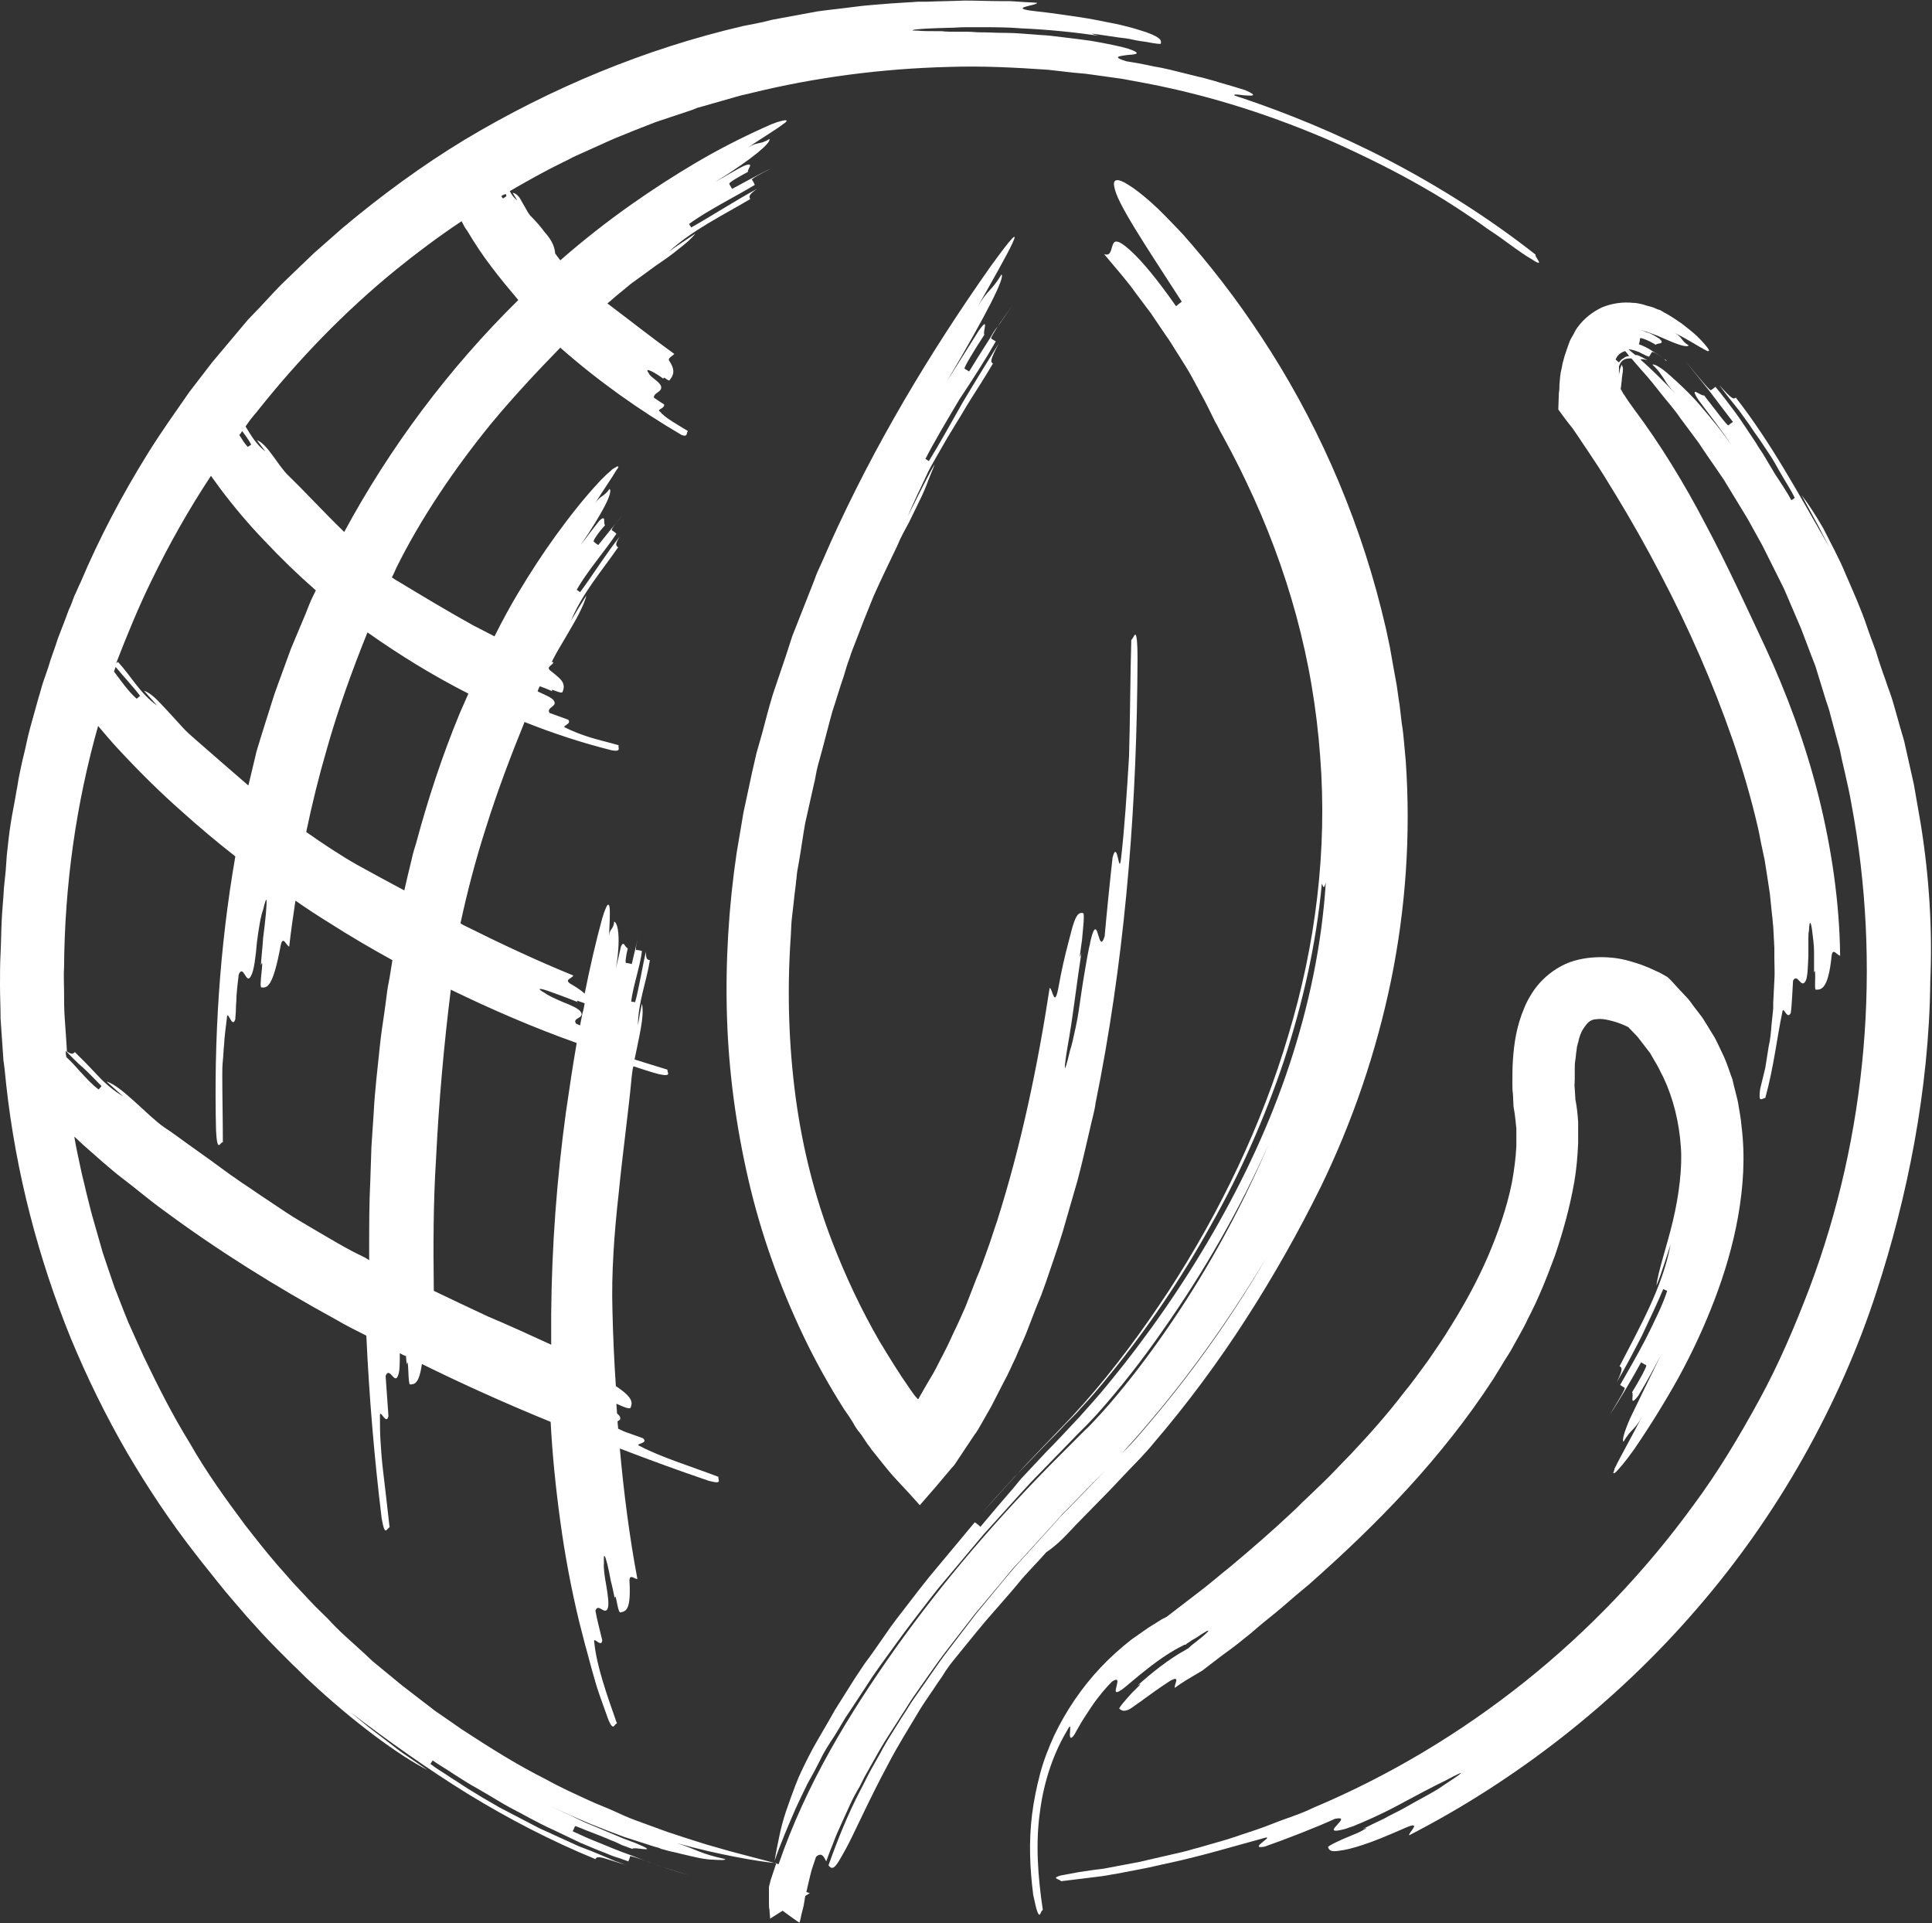 <?xml version="1.0" encoding="utf-8"?>
<!-- Generator: Adobe Illustrator 25.2.3, SVG Export Plug-In . SVG Version: 6.00 Build 0)  -->
<svg version="1.1" id="Layer_1" xmlns="http://www.w3.org/2000/svg" xmlns:xlink="http://www.w3.org/1999/xlink" x="0px" y="0px"
	 viewBox="0 0 340.7 339.1" style="enable-background:new 0 0 340.7 339.1;" xml:space="preserve">
<rect x="0" y="0" width="340.7" height="339.1" fill="#333333" stroke="none"/>
<style type="text/css">
	.st0{fill:#FFFFFF;}
</style>
<g>
	<path class="st0" d="M338.7,145.2c-0.4-2.3-0.8-4.6-1.2-6.9c-0.5-2.2-1-4.5-1.5-6.7c-0.2-1.1-0.6-2.2-0.9-3.3
		c-0.3-1.1-0.6-2.1-0.9-3.2c-0.3-1.1-0.6-2.1-1-3.2c-0.4-1-0.7-2.1-1.1-3.1c-0.4-1.2-0.9-2.6-1.3-4c-0.5-1.4-1.1-2.9-1.6-4.4
		c-1-3-2.4-6.1-3.7-9.1c-0.6-1.5-1.3-2.9-2-4.3c-0.7-1.4-1.4-2.7-2-3.9c-1.4-2.4-2.7-4.4-3.8-5.8l2.5,4.6l0.6,1.1l0.6,1.2l1.2,2.3
		c-5.2-9-10.1-18.2-16.5-26.4c-0.4,0.3-0.6,0.4-2.9-2.2c1,1.4,2.2,2.9,3.5,4.5c0.6,0.8,1.2,1.7,1.8,2.5c0.6,0.9,1.2,1.8,1.8,2.6
		c0.6,0.9,1.2,1.8,1.8,2.7c0.6,0.9,1.1,1.8,1.6,2.7c1,1.8,2.1,3.4,2.8,4.9l-0.6,0.4c-0.8-1.5-1.9-3.1-3-4.8
		c-0.5-0.9-1.1-1.8-1.6-2.7c-0.5-0.9-1.2-1.8-1.7-2.7c-0.6-0.9-1.2-1.8-1.8-2.7c-0.6-0.9-1.2-1.8-1.8-2.6c-1.2-1.6-2.4-3.2-3.5-4.5
		c-0.2,0.2-0.6,0.5-0.8,0.6c-0.2,0.1-2.3-2.5-4.5-5.1c1.1,1.3,2.7,3.3,4.3,5.3c1.5,2,3.1,4.1,4.1,5.4c-0.2,0.1-0.6,0.4-0.8,0.6
		c-0.2,0.1-2.2-2.6-4.3-5.3c-0.4,0.3-2.8-2-1,0.8c2,2.7,4.1,5.3,5.9,8.1c-1.9-2.8-3.8-5-5.4-6.9c-1.6-1.9-3.2-3.4-4.4-4.5
		c-1.2-1.1-2.2-2-2.9-2.4c-0.7-0.5-1.2-0.6-1.3-0.5c1.2,1.1,1.6,1.9,2.1,2.6c0.4,0.7,0.9,1.4,2,2.6c-2.1-2.3-4.4-4.5-6.2-6.1
		c0.2-0.1,0.5-0.1,1.2,0.1c-0.3-0.2-0.6-0.3-0.9-0.5c-0.3-0.1-0.5-0.3-0.7-0.3c-0.1-0.1-0.3-0.1-0.5-0.1c-0.5-0.4-0.9-0.7-1.2-1
		c0.1,0,0.2,0,0.2,0c0.6,0.1,1.2,0.3,1.7,0.5c0.2,0.1,0.5,0.3,0.8,0.4c0.3,0.2,0.6,0.3,0.9,0.4c0.1-0.2,0.4-0.6,0.5-0.8
		c0.1-0.2,1,0.3,1.9,1c-0.5-0.4-1.1-0.8-1.8-1.2c-0.9-0.6-1.8-1-2.4-1.2c0.1-0.2,0.2-0.7,0.2-1c0-0.3,1.5,0.3,2.8,1.1
		c0.2-0.4,1.8,0,0.6-1.1c-0.3-0.2-0.7-0.4-1-0.6c-0.4-0.2-0.7-0.4-1.2-0.5c-0.8-0.4-1.7-0.6-2.6-0.7c1.8,0.2,3.4,0.9,4.5,1.3
		c1.1,0.5,2.1,0.9,2.8,1.2c1.5,0.6,2.5,0.8,2.7,0.5c-1.4-0.8-1-1.4-2.5-2.2c2.3,1.1,4.4,2.5,5.4,3c0.1,0,0.1,0.1,0.2,0.1
		c0,0,0.2,0.1,0.2,0.1c0.1,0,0.1,0,0.2,0c0.1,0,0.1-0.1,0-0.3c-0.3-0.5-0.9-1.2-2.1-2.4c-0.9-0.8-1.8-1.5-2.7-2.2
		c-0.5-0.3-1-0.7-1.5-1c-0.3-0.2-0.5-0.3-0.8-0.5c-0.3-0.2-0.6-0.3-0.9-0.5l-0.5-0.3l-0.3-0.1l-0.3-0.1c-0.4-0.2-0.9-0.4-1.4-0.5
		c-0.5-0.1-0.9-0.3-1.4-0.4c-0.5-0.1-0.9-0.2-1.4-0.2c-1.9-0.2-3.8,0.1-5.5,0.8c-1.7,0.8-3.2,2-4.3,3.5c-0.3,0.4-0.5,0.8-0.7,1.2
		c-0.2,0.4-0.5,0.8-0.7,1.3l-0.5,1.4l-0.1,0.3c0,0.1-0.1,0.2-0.1,0.3l-0.2,0.6l-0.3,1.1c-0.1,0.3-0.1,0.6-0.2,1l-0.2,0.9
		c0,0.3-0.1,0.6-0.1,0.9l-0.1,1.1c0,0.5,0,1-0.1,1.5l-0.1,2.9c0.8,1.1,1.6,2.2,2.5,3.3l1.1,1.6c0.7,1.1,1.5,2.2,2.2,3.3
		c1.5,2.2,2.9,4.5,4.3,6.8c2.8,4.6,5.4,9.2,7.9,14c5,9.5,9.3,19.3,12.8,29.4c1.7,5,3.2,10.1,4.4,15.3c0.3,1.3,0.5,2.6,0.8,3.9
		l0.4,1.9c0.1,0.6,0.2,1.3,0.3,1.9c0.2,1.3,0.4,2.6,0.6,3.9l0.4,3.9c0.1,0.6,0.1,1.3,0.2,1.9l0.1,1.9l0.1,1.9c0,0.6,0,1.3,0,1.9
		c0,1.3,0.1,2.6,0,3.9l-0.2,3.9l0,1l-0.1,1l-0.2,1.9c-0.1,1.3-0.2,2.6-0.5,3.8l-0.6,3.8l-0.9,3.7c-0.1,0.7-0.1,1.1-0.1,1.4
		c0,0.3,0.1,0.4,0.2,0.4c0.2,0.1,0.5-0.2,0.8-0.2c1.5-5.4,2.1-10.9,3-15.1c0.2-1.4,0.8,1.5,1.5,0.1c0.2-1.4,0.3-4.3,0.4-5.7
		c0.8-1.4,1.4,1.5,2.2,0.1c0.4-0.7,0.4-2.6,0.5-4.4c0-0.5,0-0.9,0-1.4c0-0.4,0-0.9,0-1.3c0-0.8,0-1.4,0.1-1.8
		c0.1-2.2,0.4-1.5,0.6,0.3c0.1,0.9,0.3,2.1,0.3,3.4c0,1.3,0,2.5,0,3.7c0.2-0.7,0.2,0,0.2,0.9c0,0.9-0.1,2,0.1,2.1c0.5,0,1,0,1.5-0.7
		c0.5-0.7,1-2.2,1.3-5.3c0.2-1.5,1,0,1.5,0c-0.1-9.3-1.5-18.9-3.8-28.1c-2.3-9.2-5.6-18.1-9.4-26.3c-3.2-6.8-6.6-14.3-10.5-21.6
		c-3.8-7.3-8.1-14.3-12.6-20.3c-0.5-0.7-1.1-1.5-1.6-2.3c-0.1-0.2-0.3-0.4-0.4-0.6l-0.1-0.2l-0.1-0.1l0,0l0-0.1l-0.2-0.3
		c0-0.2,0.1-0.5,0.1-0.7c0-0.3,0.1-0.7,0.1-1c0-0.3,0.1-0.6,0.1-0.9c0.1-0.4,0.1-0.9,0.1-1c0-0.2-0.1-0.4-0.2-0.7
		c-0.1,0.2-0.2,0.4-0.3,0.7c0,0.1-0.1,0.4-0.1,0.6c-0.1,0.2-0.1,0.5-0.1,0.8c0-0.2,0-0.5,0-0.7c0-0.2,0-0.3,0-0.5l0-0.3l0-0.2
		c0-0.1,0-0.2,0.1-0.3c0.1-0.4,0.4-0.8,0.8-1c0.4-0.2,0.8-0.2,1.2-0.2c0,0,0.1,0,0.1,0c0.5,0.6,1.2,1.4,1.9,2.2
		c1.2,1.3,2.3,2.7,3.4,4.1c1.1,1.4,2.3,2.7,3.3,4.2l3.2,4.3c1,1.5,2,3,3,4.4c0.5,0.7,1,1.5,1.5,2.2l1.4,2.3l1.4,2.3
		c0.5,0.8,0.9,1.5,1.4,2.3l2.6,4.7c0.4,0.8,0.8,1.6,1.2,2.4l1.2,2.4l1.2,2.4c0.4,0.8,0.7,1.6,1.1,2.5l2.1,4.9l1.9,5
		c0.3,0.8,0.7,1.7,0.9,2.5l0.8,2.6l0.8,2.6c0.3,0.9,0.6,1.7,0.8,2.6l1.4,5.2c0.3,0.9,0.4,1.7,0.6,2.6l0.6,2.6
		c0.4,1.8,0.8,3.5,1.1,5.3c5.3,28.3,2.8,58.2-7.4,85.3c-2.6,6.8-5.4,13.4-8.9,19.8c-3.5,6.4-7.2,12.6-11.5,18.4
		c-8.5,11.7-18.6,22.3-29.9,31.3c-11.3,9-23.8,16.5-37.1,22.1c-1.6,0.8-3.3,1.4-5,2c-1.7,0.6-3.3,1.3-5.1,1.9l-5.1,1.7
		c-1.7,0.5-3.5,1-5.2,1.5c-0.9,0.2-1.7,0.5-2.6,0.7l-2.6,0.6l-2.6,0.6c-0.9,0.2-1.7,0.4-2.6,0.6l-5.3,1c-0.9,0.2-1.8,0.3-2.7,0.4
		l-2.7,0.4c-1.6,0.3-2.6,0.5-3.2,0.6c-0.6,0.2-0.8,0.3-0.8,0.4c0,0.2,0.9,0.4,0.9,0.6c1.6-0.2,3.3-0.4,4.9-0.6
		c0.8-0.1,1.6-0.2,2.4-0.3c0.8-0.1,1.6-0.3,2.4-0.4c1.6-0.3,3.2-0.6,4.7-0.9c1.6-0.3,3.1-0.7,4.6-1c6-1.3,11.6-3,16.4-4.3
		c3.2-1-2.8,2,0.5,1.4c3.2-1.1,9.4-3.5,12.4-4.9c3.4-0.7-2.5,2.7,0.9,2c0.4-0.1,1-0.2,1.7-0.5c0.3-0.1,0.7-0.2,1.1-0.4
		c0.4-0.2,0.8-0.3,1.2-0.5c1.6-0.7,3.6-1.6,5.5-2.6c3.7-2,7.5-4,9-4.7c4.5-2.4,3.1-1.4-0.4,0.9c-0.4,0.3-0.9,0.6-1.4,0.9
		c-0.5,0.3-1.1,0.6-1.6,0.9c-1.1,0.6-2.4,1.3-3.6,2c-1.2,0.7-2.6,1.3-3.8,2c-1.3,0.6-2.5,1.2-3.7,1.8c0.8-0.3,0.8-0.2,0.4,0
		c-0.2,0.1-0.5,0.3-0.9,0.5c-0.4,0.2-0.9,0.4-1.4,0.6c-2,0.8-4.3,1.9-4.2,2.1c0.2,0.5,0.4,0.9,2.1,0.6c0.9-0.1,2.2-0.4,4-1
		c1.9-0.6,4.3-1.6,7.5-3c3.2-1.4,0.5,0.9,0.7,1.3c18.7-9.6,36.4-23.3,50.7-39.9c7.2-8.3,13.5-17.3,18.8-26.7
		c5.3-9.4,9.7-19.3,12.9-29.2c5.4-16.5,9.3-35.6,9.5-54.8C340.8,164,340.2,154.4,338.7,145.2z M286.4,63.1c-0.4,0.2-0.7,0.5-0.9,0.8
		l-0.6-0.5c0.2-0.5,0.5-0.9,1-1.2c0.2-0.1,0.4-0.2,0.7-0.3c0.2,0.2,0.4,0.5,0.7,0.9C286.9,62.8,286.6,62.9,286.4,63.1z"/>
	<path class="st0" d="M293.5,63.3c0.2,0.1,0.4,0.3,0.5,0.4C293.8,63.6,293.6,63.5,293.5,63.3z"/>
	<path class="st0" d="M183.4,319.4c0.7-5.5,2.5-10.5,4.8-14.3c0.7-1.3,0.5-0.5,0.5,0.3c-0.1,0.8,0,1.6,0.8,0.4
		c0.3-0.6,0.8-1.4,1.3-2.3c0.5-0.8,1.1-1.7,1.7-2.6c1.2-1.8,2.6-3.4,3.6-4.4c1.2-0.8,1,0,0.8,0.8c-0.2,0.8-0.4,1.5,0.8,0.7
		c0.9-0.6,2.6-2.2,4.7-3.8c2-1.6,4.4-3.2,6.3-4.1c0.1-0.1,0.2-0.1,0.3-0.1c0.1,0,0.2-0.1,0.3-0.2c0.7-0.5,1.2-0.8,1.6-1
		c1.9-1.3,2.4-1.5,2.1-1.1c-0.2,0.2-0.6,0.6-1.1,1c-0.3,0.2-0.6,0.5-1,0.8c-0.4,0.3-0.8,0.6-1.2,1c-0.1,0.1-0.2,0.2-0.3,0.2
		c-0.1,0.1-0.2,0.1-0.3,0.2c-2.8,1.5-6.1,4.1-8.5,6.3c1.1-0.7,0.1,0.2-1,1.3c-1.1,1.2-2.4,2.7-2.2,2.8c0.4,0.3,0.8,0.6,1.9,0
		c0.3-0.2,0.6-0.4,1-0.7c0.4-0.3,0.9-0.6,1.4-1c1.1-0.8,2.6-1.9,4.6-3.2c2.1-1.2,0.6,0.8,0.9,1.2c0.6-0.5,1.3-0.9,1.9-1.3
		c0.3-0.2,0.7-0.4,1-0.6l0.5-0.3l0.2-0.1l0.3-0.2c0.2-0.1,0.4-0.2,0.5-0.3c0.2-0.1,0.4-0.2,0.5-0.3c1.6-1.2,3.2-2.5,4.9-3.7
		c0.8-0.6,1.6-1.2,2.3-1.8c0.8-0.6,1.5-1.2,2.3-1.9c1.5-1.3,3.1-2.5,4.6-3.8c1.5-1.3,3-2.6,4.6-3.9c6-5.3,11.9-10.9,17.4-16.9
		c5.5-6,10.6-12.4,15.1-19.3l0.8-1.3l0.8-1.3c0.5-0.9,1.1-1.7,1.6-2.6c0.5-0.9,1-1.8,1.5-2.7c0.5-0.9,1-1.8,1.4-2.7
		c1.9-3.6,3.4-7.4,4.8-11.2c1.4-4.1,2.6-8.4,3.4-12.9c0.4-2.3,0.6-4.6,0.7-7c0-1.2,0-2.4,0-3.7c-0.1-1.3-0.2-2.5-0.5-4
		c0,0,0,0,0-0.1c0,0,0,0,0-0.1l-0.1-1.6c-0.1-0.6,0-1.2,0-1.7l0-0.9l0-0.8c0-0.6,0-1.1,0.1-1.7c0.1-0.5,0.1-1.1,0.2-1.6l0.1-0.8
		c0.1-0.2,0.1-0.5,0.2-0.7c0.2-1,0.5-1.8,0.9-2.4c0.4-0.6,0.7-1,1.1-1.3c0.3-0.2,0.7-0.4,1.3-0.4c0.6-0.1,1.4,0,2.2,0.2
		c0.9,0.2,1.8,0.5,2.7,0.9c1,0.5,0.3,0,1.4,1.1c0.4,0.4,0.8,0.8,1.1,1.2l1,1.3c0.3,0.4,0.7,0.9,1,1.3l0.8,1.4c0.6,0.9,1,1.9,1.5,2.8
		c1.8,3.8,2.8,8,3.1,12.2c0.3,3.6-0.3,8.6-1.4,13.2c-1.1,4.6-2.6,8.8-2.9,11.4c0.5-1.2,0.9-2.4,1.3-3.6c0.4-1.2,0.8-2.4,1.2-3.7
		c-0.7,3.8-2.1,7.5-3.7,11c-1.6,3.5-3.5,7-5.3,10.5c0.4,0.2,0.7,0.4-0.5,2.8c1.4-2.3,2.9-5.2,4.4-8.1c1.4-3,2.8-5.9,3.8-8.3l0.7,0.3
		c-0.8,2.5-2.3,5.5-3.8,8.5c-1.5,2.9-3.2,5.8-4.5,8.1c0.2,0.1,0.6,0.4,0.8,0.5c0.2,0.1-1.2,2.4-2.6,4.7c1.5-2.2,4.2-6.8,5.5-9.2
		c0.2,0.1,0.6,0.4,0.9,0.5c0.2,0.1-1.1,2.5-2.5,4.8c0.4,0.3-0.6,2.8,1.1,0.6c1.4-2.3,2.7-4.7,4-7.2c-2.4,4.9-4.2,8.6-5.4,11.1
		c-1.1,2.5-1.5,4-1.2,4.2c1.4-2.4,2-2,3.3-4.5c-1.9,3.7-4,7.4-4.8,9.1c-0.1,0.1-0.1,0.2-0.1,0.3c0,0.1-0.1,0.2-0.1,0.3
		c0,0.1-0.1,0.2-0.1,0.3c0,0.1,0.1,0.1,0.4-0.1c0.6-0.6,1.6-1.7,3.3-4.1c2.8-4.1,5.4-8.3,7.8-12.6c2.4-4.4,4.5-8.9,6.3-13.6
		c1.8-4.7,3.3-9.7,4.2-14.8c0.9-5.1,1.3-10.5,0.6-16c-0.1-1.4-0.4-2.7-0.6-4.1c-0.3-1.4-0.7-2.7-1-4.1c-0.5-1.3-0.9-2.7-1.5-4
		l-0.9-1.9c-0.3-0.6-0.6-1.3-1-1.9l-1.1-1.8c-0.4-0.6-0.7-1.2-1.2-1.8l-1.3-1.7c-0.4-0.6-0.8-1.1-1.3-1.6l-1.4-1.5l-1-1.1
		c-0.2-0.2-0.4-0.4-0.6-0.6c-0.2-0.2-0.5-0.3-0.8-0.5c-0.5-0.3-1.1-0.6-1.6-0.8c-0.4-0.2-0.7-0.3-1.1-0.5c-0.7-0.3-1.5-0.6-2.2-0.8
		c-1.5-0.5-3.1-0.9-5-1c-1.8-0.1-3.8,0-5.9,0.6c-2.1,0.6-4.1,1.9-5.6,3.4c-0.8,0.8-1.4,1.6-1.9,2.4c-0.5,0.8-1,1.7-1.3,2.5
		c-1.4,3.3-1.8,6.3-2,9.1c-0.1,1.4-0.1,2.8-0.1,4.1c0,0.7,0,1.4,0.1,2l0.1,2.2l0.1,0.6l0.1,0.6c0.1,0.7,0.2,1.7,0.3,2.7
		c0,1,0,2.1,0,3.1c-0.1,2.1-0.4,4.3-0.8,6.5c-0.9,4.4-2.4,8.7-4.2,12.9c-1.8,4.2-4.1,8.4-6.6,12.4c-1.2,2-2.6,4-3.9,5.9
		c-1.4,1.9-2.8,3.9-4.3,5.7c-2.9,3.8-6.1,7.4-9.4,10.9c-1.7,1.7-3.3,3.5-5.1,5.2l-2.6,2.5c-0.9,0.8-1.7,1.7-2.6,2.5
		c-3.5,3.3-7.2,6.5-10.9,9.6c-1.9,1.5-3.7,3.1-5.7,4.6l-5.6,4.3c0,0,0,0,0,0l0,0l-0.8,0.4l-0.8,0.5c-0.5,0.3-1.1,0.7-1.6,1
		c-1,0.7-2,1.4-3,2.1c-1.9,1.5-3.7,3.1-5.4,4.9c-3.3,3.5-6.1,7.6-8.2,12c-1,2.2-1.9,4.5-2.5,6.8c-0.6,2.3-1.1,4.7-1.4,7.1
		c-0.6,4.8-0.4,9.5,0.2,14.2c0.3,1.4,0.5,2.3,0.7,2.9c0.2,0.5,0.3,0.6,0.4,0.6c0.2,0,0.3-0.8,0.6-0.8
		C183,330.8,182.6,324.9,183.4,319.4z"/>
	<path class="st0" d="M174.6,47.1c-10.7,15.2-20.4,31.4-28.2,48.7L145,99c-0.5,1.1-1,2.1-1.4,3.3l-2.6,6.6l-1.3,3.3l-1.1,3.4
		l-2.3,6.8c-0.7,2.3-1.3,4.6-1.9,6.9l-1,3.5c-0.3,1.2-0.5,2.3-0.8,3.5c-0.5,2.3-1,4.7-1.5,7l-1.2,7.1c-1.4,9.5-2,19.2-1.7,28.9
		c0.3,9.7,1.6,19.3,3.8,28.8c2.2,9.5,5.5,18.7,9.7,27.5c2.1,4.4,4.5,8.7,7.1,12.8c0.7,1,1.4,2,2,3.1c0.3,0.5,0.7,1,1.1,1.5l0.8,1.2
		c0.3,0.5,0.7,0.9,1,1.4c1.4,1.7,2.8,3.6,4.2,5.1c1.5,1.6,2.9,3.1,4.3,4.7l2.7-3.1l2.7-3.2c0.2-0.3,0.5-0.5,0.7-0.8l0.6-0.9l1.2-1.8
		l1.2-1.8l0.6-0.9l0.3-0.4c0.1-0.2,0.1-0.2,0.2-0.3l2.4-4.2l2.2-4.3c0.8-1.4,1.4-2.9,2.1-4.3c0.6-1.5,1.3-2.9,1.9-4.4l1.7-4.4
		l0.9-2.2l0.4-1.1l0.4-1.1c1-3,2.1-6,3-9l2.6-9c0.8-3,1.5-6.1,2.2-9.1c0.3-1.5,0.8-3,1-4.6l0.9-4.6c4.6-24.4,6.4-49.1,6.5-73.6
		c0-3.5-0.2-4.4-0.4-4.4c-0.2,0-0.5,0.9-0.7,0.9c-0.2,7-0.2,14-0.4,20.6c-0.4,6.6-0.8,12.7-1.4,17.9c-0.4,3.5-0.6-3.6-1.5-0.1
		c-0.4,3.5-1.1,10.4-1.4,13.9c-1.1,3.4-1.1-3.7-2.2-0.3c-0.1,0.4-0.3,1-0.4,1.7c-0.2,0.7-0.3,1.5-0.5,2.4c-0.3,1.8-0.7,4-1,6.1
		c-0.3,2.1-0.6,4.3-1,6.1c-0.4,1.8-0.7,3.3-1,4.1c-1.2,5.1-1.1,3.3-0.4-0.9c0.2-1.1,0.4-2.3,0.6-3.6c0.2-1.3,0.4-2.8,0.6-4.2
		c0.4-2.9,0.8-5.9,1.2-8.5c-0.5,1.7-0.2,0,0.1-2.2c0.2-2.2,0.5-4.7,0.2-4.8c-0.5-0.1-1-0.1-1.6,1.6c-0.3,0.8-0.6,2.1-1.1,4
		c-0.5,1.9-1.1,4.4-1.7,7.8c-0.7,3.4-1-0.2-1.5-0.2c-2.1,13.7-5,27.7-9.3,41.2c-0.6,1.7-1.1,3.4-1.7,5l-0.9,2.5
		c-0.3,0.8-0.6,1.6-1,2.5l-1.9,4.9c-0.7,1.6-1.4,3.2-2.2,4.8c-0.7,1.6-1.5,3.2-2.3,4.7c-0.4,0.8-0.8,1.6-1.2,2.3l-1.3,2.2l-1.2,2.1
		c-0.1,0.2-0.1,0.2-0.2,0.3c-0.1-0.1-0.2-0.1-0.2-0.2c0,0-0.1-0.1-0.1-0.1l0,0c0,0,0,0-0.1-0.1l-0.4-0.5c-0.2-0.3-0.5-0.7-0.7-1
		c-1.9-2.7-3.6-5.5-5.3-8.3c-3.3-5.7-6.1-11.7-8.4-17.7c-3-7.8-5.2-16.4-6.4-25.4c-1.2-9-1.5-18.3-0.9-27.6c0.1-1.2,0.1-2.3,0.2-3.5
		l0.4-3.5c0.1-1.2,0.3-2.3,0.4-3.5c0.1-0.6,0.1-1.2,0.2-1.7l0.3-1.7c0.4-2.3,0.7-4.6,1.1-6.8c0.5-2.2,1-4.5,1.5-6.7
		c0.3-1.1,0.4-2.2,0.7-3.3c0.3-1.1,0.6-2.2,0.9-3.3c0.6-2.2,1.1-4.3,1.7-6.4c0.7-2.1,1.3-4.2,2-6.2c0.3-1,0.6-2.1,1-3.1
		c0.3-1,0.7-2,1.1-3c0.9-2.4,2-5.2,3.2-8.1c1.3-2.9,2.7-5.8,4.1-8.7c0.6-1.5,1.4-2.9,2.1-4.2c0.7-1.4,1.3-2.7,1.9-3.9
		c0.6-1.2,1.1-2.4,1.5-3.5c0.2-0.5,0.4-1,0.6-1.5c0.2-0.5,0.4-0.9,0.5-1.3c-0.9,1.5-1.6,3-2.4,4.5l-2.3,4.6c1-2.4,2.1-4.7,3.2-7
		c0.5-1.2,1.2-2.3,1.8-3.4l1.9-3.3l2-3.3c0.7-1.1,1.3-2.2,2-3.3c1.4-2.2,2.8-4.4,4.1-6.6c-0.4-0.3-0.6-0.4,1-3.5
		c-1.8,2.9-4.1,6.6-6.3,10.3c-2.1,3.7-4.2,7.5-6,10.4l-0.6-0.4c1.6-3.1,3.8-6.8,6-10.5c2.4-3.6,4.7-7.2,6.4-10.2
		c-0.2-0.1-0.6-0.4-0.8-0.5c-0.1-0.1,0.3-0.8,1-1.9c0.7-1.1,1.7-2.5,2.7-3.9c-0.5,0.7-1.1,1.6-1.8,2.6c-0.3,0.5-0.7,1-1.1,1.5
		c-0.4,0.5-0.7,1.1-1,1.6c-1.4,2.2-2.8,4.4-3.7,5.9c-0.2-0.1-0.6-0.4-0.8-0.5c-0.2-0.1,1.6-3.1,3.5-6c-0.4-0.3,1-3.5-1-0.7
		c-1.9,3-3.7,5.9-5.6,8.9c7.1-12,10.3-18.4,9.6-18.8c-1.8,3-2.4,2.6-4.2,5.7C177.6,44.9,182.9,35.6,174.6,47.1z"/>
	<path class="st0" d="M189.6,269c1.5-1.5,3-3.1,4.5-4.6c1.5-1.5,3-3.1,4.5-4.7c0.9-0.9,1.7-1.8,2.5-2.6c0.8-0.9,1.6-1.7,2.3-2.6
		c6-7,11.4-14.3,16.3-21.9c4.9-7.6,9.3-15.4,13.2-23.3c5.6-11.5,9.8-23.8,12.4-36.4c2.6-12.7,3.5-25.7,2.6-38.7
		c-0.1-1.1-0.2-2.2-0.3-3.3c-0.1-1.1-0.2-2.2-0.4-3.3l-0.2-1.7l-0.2-1.7c-0.2-1.1-0.3-2.2-0.5-3.4c-0.2-1.1-0.4-2.2-0.6-3.3
		l-0.3-1.7l-0.3-1.7l-0.7-3.3l-0.8-3.3c-2.2-8.8-5.2-17.4-8.8-25.5c-3.6-8.1-7.8-15.7-12.3-22.5c-4.5-6.9-9.3-13-14-18.3
		c-2.2-2.3-4-4.2-5.6-5.6c-1.6-1.4-2.9-2.4-3.9-3c-2-1.3-2.8-1-2.5,0.3c0.4,2.8,5.2,9.9,11.9,20.3c-0.3,0.2-0.8,0.6-1,0.8
		c-3.5-5-6-7.9-7.7-9.5c-1.7-1.6-2.5-2-3-1.9c-0.9,0.3-0.4,2.8-2,2.2c1.9,2.3,3.9,4.5,5.6,6.9c0.9,1.2,1.8,2.4,2.7,3.6l2.5,3.7
		c0.9,1.2,1.6,2.5,2.4,3.7c0.8,1.3,1.6,2.5,2.3,3.8c0.7,1.3,1.4,2.6,2.1,3.9c0.7,1.3,1.3,2.6,2,4c0.2,0.3,0.4,0.7,0.6,1.1
		c0.2,0.4,0.4,0.8,0.7,1.3c0.5,0.9,1,1.9,1.5,2.8c1,1.9,2,3.9,2.6,5.2c3.7,7.7,6.7,15.7,8.9,23.8c1.1,4.1,2,8.1,2.7,12.3
		c0.7,4.1,1.2,8.3,1.5,12.4c1.3,16.6-0.8,33.3-5.6,49.2c-4.7,15.9-12,31.1-21.1,45.1c-4.6,7-9.6,13.8-15.1,20
		c-0.7,0.8-1.4,1.5-2,2.2l-2.2,2.3c-1.5,1.6-3.1,3.2-4.6,4.8c-3.1,3.2-6,6.6-9.1,9.9c1.9-2.1,3.9-4.3,5.8-6.4c2-2.1,4-4.1,5.9-6.1
		c1-1,2-2,3-3.1l1.4-1.4c0.4-0.4,0.9-0.9,1.3-1.4c1.8-1.9,3.5-3.9,5.2-6c6.7-8.2,12.7-17.1,17.8-26.3c5.2-9.2,9.5-18.9,12.9-29
		c3.3-10.1,5.7-20.5,6.7-31.3c0.2,0.3,0.3,1.3,0.7-0.2c-0.7,11-3,21.8-6.4,32.1c-3.4,10.3-8,20.1-13.4,29.5
		c-5.4,9.4-11.6,18.3-18.4,26.6c-1.7,2.1-3.5,4.1-5.3,6.1c-1.9,2-3.8,4.1-5.8,6.1c-1,1.1-2,2.1-3,3.2l-1.5,1.6l-1.4,1.7
		c-1.9,2.2-3.8,4.4-5.7,6.7c-0.2-0.2-0.7-0.6-1-0.8l-1,1.2l-1,1.2l-2,2.4c-1.3,1.6-2.7,3.2-4,4.8c-1.3,1.6-2.6,3.3-3.9,5
		c-1.3,1.7-2.6,3.3-3.8,5.1c-1.2,1.7-2.4,3.5-3.7,5.2c-0.6,0.9-1.2,1.8-1.8,2.7l-1.7,2.7l-1.7,2.7l-1.6,2.8
		c-1.1,1.9-2.2,3.7-3.2,5.7c-0.8,1.6-1.6,3.2-2.2,4.8c-0.6,1.6-1.2,3.2-1.7,4.7c-0.5,1.5-0.9,3-1.2,4.5c-0.3,1.4-0.6,2.9-0.8,4.2
		c1.1-3.2,2.4-6.2,3.7-9.2c0.7-1.5,1.4-3,2.1-4.4c0.8-1.4,1.6-2.9,2.3-4.3c0.7-1.5,1.6-2.8,2.5-4.2c0.9-1.4,1.6-2.8,2.6-4.2
		c0.9-1.4,1.8-2.7,2.7-4.1l1.3-2l1.4-2c1.9-2.6,3.8-5.3,5.8-7.9c1-1.3,2-2.6,3-3.9l1.5-1.9l1.6-1.9c2.1-2.5,4.2-5,6.3-7.5
		c2.2-2.4,4.4-4.9,6.6-7.3c1.1-1.2,2.2-2.4,3.4-3.6l3.4-3.5l3.4-3.5l0.8-0.8l0.8-0.8l1.6-1.7c4.2-4.7,8.1-9.7,11.7-14.9
		c7.3-10.4,13.6-21.4,18.6-32.7c-4.1,9.6-9.4,19.7-15.6,29.1c-3.1,4.7-6.4,9.3-9.9,13.6c-1.7,2.1-3.5,4.2-5.4,6.2
		c-0.5,0.5-0.9,1-1.4,1.4c-0.5,0.5-0.9,0.9-1.4,1.4c-1,1-1.9,1.9-2.9,2.9c-11,11-20.6,22.2-29.1,34.1c-8.4,11.9-15.8,24-20.7,38.2
		c0,0,0,0,0,0c-0.6-0.2-1.4-0.4-2.5-0.7c-1.5-0.4-3.5-0.9-6.1-1.6l-4.2-1.2l-4.1-1.3l-2.1-0.7c-0.7-0.2-1.4-0.5-2-0.7l-4.1-1.5
		c-1.4-0.5-2.7-1.1-4-1.7c-1.3-0.6-2.7-1.1-4-1.7c-2.6-1.2-5.3-2.4-7.8-3.8c-5.2-2.6-10.1-5.7-15-8.9l-3.6-2.5
		c-0.6-0.4-1.2-0.8-1.8-1.3l-1.7-1.3l-3.5-2.7l-3.4-2.8l-1.7-1.4l-1.6-1.5l-3.2-2.9c-1.1-1-2.1-2-3.1-3.1c-1-1-2.1-2-3.1-3.1l-3-3.2
		c-1-1.1-1.9-2.2-2.9-3.3c-1.9-2.2-3.7-4.5-5.5-6.8c-3.5-4.7-6.9-9.4-9.8-14.5c-3.1-5-5.7-10.2-8.2-15.4l-1.8-4
		c-0.3-0.7-0.6-1.3-0.9-2l-0.8-2l-1.6-4.1l-1.4-4.1l-0.7-2.1l-0.6-2.1l-1.2-4.2c-0.4-1.4-0.7-2.8-1.1-4.3c-0.3-1.4-0.7-2.8-1-4.3
		c-0.4-1.8-0.8-3.7-1.1-5.5c0.5,0.5,1,0.9,1.5,1.4c1.1,1,2.3,2,3.4,3c1.2,1,2.3,2,3.5,2.9c2.4,1.8,4.7,3.8,7.2,5.6
		c9.7,7.2,20,13.6,30.6,19.4c1.7,1,3.5,1.9,5.3,2.8c0.5,10.8,1.4,21.5,2.7,32.2c0.6,3.5,0.9,1.7,1.4,1.6c-0.4-3.5-0.8-7.1-1.2-10.4
		c-0.2-1.7-0.3-3.3-0.4-4.8c-0.1-1.5-0.1-3-0.1-4.3c-0.1-1.8,1.1,1.7,1.5-0.1c-0.1-1.8-0.4-5.3-0.5-7.1c0.7-1.8,1.6,1.7,2.2-0.1
		c0.3-0.7,0.3-2.2,0.3-3.9c0.4,0.2,0.7,0.4,1.1,0.5c0,0.5,0.1,1,0.1,1.5c0.4-1.8,0.2,3.5,0.6,3.5c0.8,0,1.6-0.1,2.1-3.6
		c7.5,3.7,15.1,7.1,22.7,10.2c0.3,5.8,0.9,11.7,1.7,17.5c0.8,5.9,1.9,11.8,3.3,17.6l1.1,4.3c0.2,0.7,0.4,1.4,0.6,2.2l0.6,2.2
		c0.4,1.4,0.8,2.9,1.3,4.3c0.5,1.4,1,2.8,1.5,4.2c0.5,1.3,0.8,1.5,1,1.4c0.2-0.1,0.3-0.5,0.6-0.5c-1.8-5.1-3.6-10.2-4-14.3
		c-0.3-1.3,1.3,1.1,1.4-0.4c-0.3-1.3-1-3.9-1.2-5.2c0.5-1.5,1.7,1,2.2-0.5c0.2-0.7,0-2.3-0.3-4c-0.3-1.6-0.5-3.2-0.4-3.9
		c-0.1-2,0.2-1.4,0.6,0.2c0.2,0.8,0.4,1.8,0.6,2.9c0.3,1.1,0.5,2.2,0.7,3.1c0.2-1.4,0.5,2.6,1,2.5c1-0.2,1.9-0.4,1.6-5.6
		c0-1.3,1-0.2,1.4-0.3c-1.4-7.4-2.4-15.2-3.1-23c5.2,2,10.4,3.9,15.7,5.7c2.6,0.7,1.5-0.2,1.7-0.7c-5-1.9-10.2-3.5-13.8-5.4
		c-1.3-0.5,1.6-0.4,0.5-1.4c-0.6-0.2-1.6-0.6-2.5-0.9c-0.7-0.2-1.3-0.5-1.9-0.8c0-0.4-0.1-0.9-0.1-1.3c0.4-0.2,0.7-0.4,0.3-1
		c-0.1-0.1-0.2-0.2-0.4-0.4c0-0.6-0.1-1.1-0.1-1.7c0.7,0.3,2.3,1.1,2.5,0.7c0.3-0.8,0.6-1.7-2.6-3.8c-0.3-4.5-0.5-8.9-0.6-13.3
		c-0.2-6.5,0.3-13.6,1.1-20.7c0.7-7.1,1.7-14.2,2.3-20.6c0.1-0.6,0.1-1.2,0.3-1.8c1.5,0.5,3,1,4.5,1.4c2.4,0.5,1.4-0.3,1.5-0.8
		c-2-0.6-3.9-1.2-5.8-1.8c0.7-3.6,1.8-7.7,1.3-9.8c-0.3,1.3-0.5,2.5-0.7,3.8c0-4,1.5-7.7,2.1-11.5c-0.5-0.1-0.7-0.2-0.7-1.5
		c-0.6,2.5-1.2,6.4-1.9,8.9l-0.7-0.1c0.3-2.6,1.6-6.3,1.9-8.9c-0.2-0.1-0.7-0.2-1-0.2c-0.2-0.1,0.1-1.3,0.4-2.6
		c-0.3,1.3-0.9,3.8-1.2,5.1c-0.2-0.1-0.7-0.2-1-0.2c-0.2-0.1,0-1.3,0.3-2.6c-0.5-0.1-0.7-1.5-1.2-0.3c-0.3,1.3-0.6,2.6-0.9,3.9
		c0.9-5.2,0.4-8.1-0.3-8.3c-0.1,1.4-0.8,1.2-0.9,2.5c0.1-2,0.2-4.1,0.1-5c-0.1-0.5-0.2-0.6-0.4-0.4c-0.2,0.3-0.5,1-0.9,2.3
		c-1.2,4.4-2.2,8.8-3.1,13.3c-0.5-0.5-1.4-1.1-2.6-1.8c-1-0.7,0.4-0.9,0.6-1.4c-6.4-2.6-13-5.7-19.4-8.9c-0.2-0.1-0.3-0.2-0.5-0.3
		c1.2-5.6,2.7-11.3,4.5-16.9c2-6.4,4.4-12.7,6.8-18.6c5,2,10.2,3.7,15.4,5c1.8,0.3,1-0.5,1.2-0.9c-1.7-0.5-3.5-0.9-5.1-1.4
		c-1.6-0.5-3.1-1.1-4.3-1.7c-0.8-0.3,1.2-0.6,0.5-1.4c-0.8-0.3-2.5-0.9-3.3-1.2c-0.6-1,1.4-1.1,0.8-2.1c-0.3-0.6-1.7-1.1-2.9-1.7
		c0.1-0.3,0.2-0.6,0.4-0.9c0.8,0.3,1.6,0.6,2.2,0.9c-0.6-0.8,1.6,0.6,1.8,0.1c0.2-0.5,0.3-0.9,0.1-1.5c-0.2-0.6-0.9-1.2-2.3-2.3
		c-0.7-0.6,0.4-0.9,0.6-1.4c-0.1,0-0.2-0.1-0.3-0.1c0.1-0.1,0.1-0.2,0.2-0.4c0.7-1.4,1.6-2.8,2.4-4.2c0.8-1.4,1.6-2.7,2.2-3.9
		c0.6-1.2,1.1-2.3,1.3-3.2c-0.9,1.4-1.8,2.9-2.7,4.4c2-4.8,5.4-8.7,8.3-12.9c-0.4-0.3-0.6-0.5,0.3-1.9c-2.2,2.7-4.9,7-7,9.8
		l-0.6-0.4c1.7-3.1,5.1-7,7-9.9c-0.2-0.2-0.6-0.5-0.8-0.6c-0.2-0.2,0.9-1.5,2-2.8c-1.1,1.3-3.3,4-4.4,5.4c-0.2-0.1-0.6-0.4-0.8-0.6
		c-0.2-0.1,0.8-1.6,2-2.9c-0.4-0.3,0.3-2-1-0.8c-1.1,1.4-2.2,2.8-3.3,4.3c4-5.9,5.7-9.3,5.1-9.9c-1.1,1.5-1.6,1.1-2.6,2.6
		c1.5-2.4,3.1-4.7,3.8-5.9c0.1-0.1,0.2-0.3,0.3-0.4c0-0.1,0.1-0.2,0-0.2c0-0.1-0.1-0.1-0.3,0c-0.1,0.1-0.3,0.2-0.5,0.3
		c-0.2,0.1-0.4,0.3-0.6,0.5c-0.5,0.4-1,0.9-1.7,1.6c-2.9,3.1-5.4,6.3-7.8,9.6c-2.4,3.3-4.6,6.7-6.7,10.2c-1.5,2.5-2.9,5.1-4.2,7.7
		c-1.2-0.6-2.5-1.3-3.7-1.9c-4.5-2.5-9-5.2-13.3-7.8c-0.4-0.2-0.8-0.5-1.1-0.7c0.3-0.5,0.5-1.1,0.8-1.7c4.2-8.5,10.1-17.3,16.7-25.4
		c3.9-4.7,8.1-9.2,12.2-13.4c6.7,5.9,13.9,11,21.4,15.4c1.1,0.4,0.8-0.3,1.1-0.7c-1.9-1.2-3.9-2.2-5-3.5c-0.5-0.3,1-0.5,0.8-1.2
		c-0.5-0.3-1.4-0.9-1.8-1.2c0-0.9,1.3-0.9,1.3-1.8c0-0.9-2-1.8-2.2-2.5c-1-1.3,1.3,0,2.6,1c-0.1-0.7,0.9,0.6,1.1,0.2
		c0.6-0.8,1.1-1.6-0.1-3.4c-0.3-0.5,0.6-0.8,0.9-1.2c-3.9-2.8-7.8-5.9-11.8-8.9c0.2-0.1,0.3-0.3,0.5-0.4c1.1-1,2.4-2,3.7-3.1
		c1.4-1,2.9-2.1,4.4-3.2c1.5-1,2.9-2,4.1-3c1.2-0.9,2.2-1.8,2.8-2.6c-1.6,1.1-3.2,2.1-4.7,3.2c4.3-3.9,9.5-6.4,14.4-9.3
		c-0.2-0.4-0.4-0.7,1.2-1.8c-3.4,1.8-8.2,4.9-11.6,6.8l-0.4-0.6c3.1-2.3,8.3-4.9,11.6-6.9c-0.1-0.2-0.3-0.7-0.5-0.9
		c-0.1-0.2,1.6-1.1,3.4-2c-1.8,0.8-5.2,2.7-6.9,3.6c-0.1-0.2-0.4-0.6-0.5-0.9c-0.1-0.2,1.6-1.2,3.3-2.1c-0.2-0.4,1.3-1.8-0.6-1.1
		c-0.9,0.4-1.7,0.9-2.6,1.4c-0.9,0.5-1.7,1-2.6,1.5c3.4-2.1,5.8-3.8,7.4-5.1c1.6-1.3,2.3-2.1,2.2-2.5c-1.8,1.1-2,0.4-3.8,1.5
		c2.5-1.7,5.2-3.3,6.3-4.2c0.2-0.1,0.3-0.2,0.4-0.3c0.1-0.1,0.1-0.1,0.1-0.2c0-0.1-0.1-0.1-0.3-0.1c-0.7,0.1-1.8,0.4-3.7,1.3
		c-4.2,1.9-8.1,3.9-12,6.2c-3.9,2.3-7.6,4.7-11.3,7.3c-4.4,3.1-8.6,6.4-12.6,9.9c-0.3-0.4-0.6-0.8-0.9-1.2C97.8,43.2,97,42,96.1,41
		c-0.8-1.1-1.7-2.1-2.6-3c-0.5-0.6-0.9-1.5-1.4-2.3c-0.4-0.8-0.9-1.6-1.7-1.7l0.8,1.3c-0.6-0.4-1-1-1.3-1.6c3.1-1.8,6.3-3.6,9.6-5.2
		c0.7-0.3,1.3-0.7,2-1l2-0.9l4-1.8c1.3-0.6,2.7-1.1,4.1-1.7l4.1-1.6l4.2-1.4l2.1-0.7l1-0.4l1.1-0.3l4.2-1.2l2.1-0.6
		c0.7-0.2,1.4-0.3,2.1-0.5c11.4-2.8,23.1-4.3,34.8-4.6c5.9-0.2,11.7,0.1,17.5,0.5l4.4,0.5l2.2,0.2l2.2,0.3l4.3,0.6l4.3,0.8
		c11.5,2.2,22.6,5.8,33.3,10.5c5.3,2.4,10.6,5,15.6,7.9c2.5,1.4,5,3,7.4,4.6c1.2,0.8,2.4,1.6,3.6,2.5c1.2,0.8,2.4,1.6,3.6,2.5
		c2.2,1.6,3.5,2.5,4.4,3c0.9,0.6,1.2,0.7,1.3,0.6c0.1-0.2-0.8-1.2-0.6-1.4c-8.4-6.6-17.5-12.3-26.4-16.9
		c-8.9-4.6-17.6-8.1-25.3-10.7c-1.3-0.4-1.6-0.5-1.4-0.6c0.2-0.1,0.9,0,1.6,0.1c1.4,0.1,2.8,0.2,0.3-0.9c-1.3-0.4-2.9-0.9-4.7-1.4
		c-0.9-0.3-1.8-0.5-2.8-0.8c-1-0.2-2-0.5-2.9-0.7c-2-0.5-3.9-1-5.8-1.3c-1.8-0.4-3.5-0.7-4.8-0.9c-2.6-0.8-1.2-0.9,0.2-1.1
		c1.4-0.1,2.8-0.2,0.2-1.1c-1.3-0.4-3.7-0.9-6.6-1.4c-1.4-0.2-3-0.4-4.7-0.6c-0.8-0.1-1.7-0.2-2.5-0.3c-0.8-0.1-1.7-0.1-2.6-0.2
		c-1.7-0.1-3.4-0.3-5.1-0.3c-1.7,0-3.2-0.1-4.7-0.1c-0.7,0-1.4-0.1-2.1-0.1c-0.7,0-1.3,0-1.8,0c-1.1,0-2.1,0-2.8-0.1
		c-2.1,0-3.5,0-4.3-0.1c-0.8,0-1,0-0.8-0.1c0.5-0.2,2.9-0.3,6.4-0.4c0.9,0,1.8-0.1,2.8-0.1c1,0,2,0,3.1,0c2.1,0,4.4,0,6.8,0.2
		c4.7,0.2,9.5,0.7,13.6,1.3c-2.7-0.7,0-0.2,3.5,0.3c0.9,0.1,1.8,0.2,2.6,0.4c0.9,0.2,1.7,0.3,2.4,0.4c1.5,0.3,2.5,0.4,2.5,0.3
		c0.1-0.5,0.2-1-2.5-2c-0.7-0.2-1.5-0.5-2.6-0.8c-1.1-0.3-2.3-0.6-3.9-0.9c-1.5-0.3-3.4-0.7-5.5-1c-2.1-0.3-4.6-0.7-7.4-1
		c-5.6-0.6,0.1-1,0.1-1.5c-1.1-0.1-2.1-0.1-3.2-0.2l-1.6-0.1l-1.6,0c-2.1,0-4.3-0.1-6.4-0.1c-2.2,0.1-4.3,0.1-6.5,0.2l-1.6,0
		c-0.5,0-1.1,0.1-1.6,0.1l-3.2,0.2c-2.2,0.2-4.3,0.3-6.5,0.6c-2.2,0.3-4.3,0.5-6.5,0.8c-2.2,0.4-4.3,0.8-6.5,1.2l-1.6,0.3l-1.6,0.4
		L131,4.6c-17.2,4-33.8,10.9-49,20c-7.6,4.6-14.8,9.9-21.6,15.6c-1.7,1.5-3.3,2.9-5,4.4c-1.6,1.5-3.2,3.1-4.8,4.6
		c-1.6,1.5-3.1,3.2-4.6,4.8l-2.3,2.4c-0.7,0.8-1.4,1.7-2.1,2.5l-2.1,2.5c-0.7,0.8-1.4,1.7-2.1,2.5c-1.3,1.7-2.7,3.5-4,5.2
		c-2.5,3.6-5,7.1-7.3,10.8c-4.6,7.4-8.6,15-11.9,22.8c-0.4,0.8-0.7,1.6-1.1,2.4c-0.3,0.8-0.6,1.7-1,2.5c-0.6,1.7-1.3,3.4-1.9,5
		c-0.4,1.3-0.9,2.6-1.3,3.8c0,0,0,0,0,0c-0.1,0.4-0.3,0.9-0.4,1.3c-0.3,0.9-0.6,1.7-0.9,2.6c-0.3,0.9-0.5,1.8-0.8,2.7
		c-0.5,1.8-1,3.6-1.5,5.4c-0.5,1.8-0.8,3.6-1.3,5.5c-0.2,0.9-0.4,1.8-0.6,2.8c-0.2,0.9-0.3,1.9-0.5,2.8c-0.3,1.9-0.7,3.7-1,5.6
		c-0.3,1.9-0.5,3.8-0.7,5.7L1,153.6c-0.1,1-0.2,1.9-0.3,2.9c-0.1,1.9-0.3,3.8-0.4,5.8c-0.1,1.9-0.1,3.9-0.2,5.8
		C0,169.9,0,171.9,0,173.8c0,1.9,0.1,3.9,0.1,5.8l0.4,5.8l0.1,1.5l0.2,1.5l0.3,2.9C2.8,206.8,6.8,222,12.5,236
		c2.9,7,6.2,13.7,9.9,20.1c3.7,6.3,7.7,12.3,12,17.8c1.3,1.7,2.7,3.4,4.2,5.3c1.5,1.9,3.2,3.8,4.9,5.8c1.7,1.9,3.5,3.9,5.4,5.8
		c0.9,0.9,1.9,1.9,2.8,2.8c1,0.9,1.9,1.9,2.9,2.8c7.7,7.2,15.7,13.1,20.8,15.7l-3.5-2.4c-0.6-0.4-1.2-0.8-1.7-1.2l-1.7-1.3l-3.4-2.6
		c-1.1-0.9-2.2-1.8-3.3-2.7c6.7,5.1,13.6,10,20.7,14.4c7.2,4.4,14.7,8.3,22.5,11.5c0.1-0.2,0.2-0.4,0.9-0.3c0.7,0.1,2,0.6,4.7,1.4
		c-0.7-0.2-1.3-0.5-2-0.7c-0.7-0.3-1.4-0.6-2.1-0.9c-1.4-0.6-2.9-1.2-4.5-1.8c-1.5-0.7-3.1-1.4-4.6-2.1c-0.8-0.4-1.6-0.7-2.4-1.1
		c-0.8-0.4-1.5-0.8-2.3-1.2c-1.5-0.8-3.1-1.6-4.6-2.4c-1.5-0.9-3-1.7-4.4-2.6c-1.4-0.8-2.8-1.8-4.1-2.6c-1.3-0.9-2.6-1.6-3.7-2.5
		l0.4-0.6c1.1,0.8,2.4,1.5,3.7,2.4c1.3,0.8,2.6,1.7,4.1,2.5c1.4,0.8,2.9,1.7,4.4,2.6c1.5,0.9,3,1.6,4.6,2.5c0.8,0.4,1.5,0.8,2.3,1.2
		c0.8,0.4,1.6,0.8,2.3,1.1c1.5,0.7,3.1,1.5,4.6,2.2c1.5,0.6,3,1.3,4.4,1.8c0.7,0.3,1.4,0.6,2.1,0.8c0.7,0.2,1.4,0.5,2,0.7
		c0.1-0.2,0.3-0.7,0.3-0.9c0-0.1,1.4,0.3,3.3,1c0.5,0.2,1,0.4,1.6,0.6c0.6,0.2,1.2,0.4,1.8,0.6c1.2,0.4,2.5,0.8,3.9,1.2
		c-1.3-0.4-3-0.9-4.8-1.5c-0.9-0.3-1.8-0.6-2.8-1c-1-0.4-1.9-0.7-2.9-1.1c-2-0.7-3.9-1.5-5.6-2.2c-1.8-0.7-3.3-1.4-4.6-2
		c0.1-0.2,0.3-0.7,0.4-0.9c0.1-0.1,1.3,0.5,3.2,1.2c1,0.4,2.1,0.8,3.2,1.3c0.6,0.2,1.2,0.5,1.8,0.8c0.6,0.2,1.3,0.5,1.9,0.7
		c0.2-0.5,5.5,1,0.4-1.1l-1.9-0.7l-1.9-0.8l-3.8-1.6c-1.3-0.5-2.5-1.1-3.7-1.7l-3.7-1.7c2.5,1.1,4.8,2.2,7,3.1
		c2.2,0.9,4.3,1.7,6.2,2.4c1.9,0.6,3.7,1.2,5.3,1.7c0.4,0.1,0.8,0.2,1.2,0.4c0.4,0.1,0.8,0.2,1.1,0.3c0.7,0.2,1.4,0.3,2.1,0.5
		c1.3,0.3,2.5,0.6,3.5,0.8c1,0.2,1.9,0.3,2.5,0.3c1.4,0.1,2.1,0.1,2.1-0.1c-4.6-1-5-1.7-8.5-2.8c7.2,2,14.2,3.2,17.3,3.5
		c0.1,0,0.1,0,0.2,0c-0.2,0.6-0.4,1.2-0.6,1.8l-0.4,1.2l-0.3,1.2c0,0.5,0,0.9,0,1.4c0,0.5,0,0.9,0,1.4c0,0.4,0,0.9,0.1,1.3
		c0,0.5,0.1,1,0.1,1.5l2.2-1.4c0.7,0.5,1.5,1.1,2.5,1.8l0.5,0.3l0.2-0.8c0.1-0.6,0.3-1.3,0.5-2.1c0.1-0.5,0.2-1.2,0.3-1.8l0.8-0.5
		c-0.2-0.1-0.4-0.1-0.6-0.2c0.2-1,0.5-2.1,0.7-3c0.2-0.9,0.5-1.7,0.7-2.3c0.2-0.6,0.3-0.9,0.3-0.9c1-0.9,1.4,0,1.8,0.8
		c0.4-1.1,0.8-2.2,1.3-3.4c0.4-1.1,0.9-2.2,1.4-3.3l1.5-3.3c0.5-1.1,1.1-2.2,1.7-3.2l0.8-1.6c0.3-0.5,0.6-1.1,0.9-1.6l1.8-3.2
		c1.2-2.1,2.6-4.1,3.9-6.2c0.7-1,1.3-2.1,2-3.1l2.1-3c1.4-2,2.8-4,4.3-5.9l4.5-5.8l4.7-5.6c1-1.2,1.9-2.4,3-3.5l3.1-3.4l3.1-3.4
		c0.5-0.6,1-1.1,1.5-1.7l1.6-1.6c2.1-2.2,4.3-4.4,6.4-6.5l1.7-1.7c0.6-0.6,1.1-1.2,1.6-1.8c1.1-1.2,2.1-2.3,3.1-3.5
		c8.2-9.5,15.3-19.6,21.6-30.1c-6.3,10.8-13.6,21-21.8,30.5c-1,1.2-2.1,2.4-3.2,3.5c-0.5,0.6-1.1,1.1-1.7,1.8l-1.6,1.6l-6.3,6.5
		l-1.6,1.6l-1.5,1.7l-3,3.3l-3,3.3c-1,1.1-2,2.3-2.9,3.4c-1.6,1.9-3.1,3.8-4.7,5.7c-1.5,2-3,3.9-4.5,5.9c-1.5,1.9-2.9,4-4.3,6
		l-2.1,3c-0.7,1-1.3,2.1-2,3.1c-1.3,2.1-2.7,4.2-3.8,6.3l-1.8,3.2c-0.6,1.1-1.1,2.2-1.7,3.3c-2.3,4.4-4.1,8.9-5.7,13.4
		c0.3,0.4,0.6,0.6,1,0.3c0.5-0.4,1-1.3,2-3.1c1.4-2.5,4-8.5,7.5-15c1.7-3.3,3.8-6.6,5.7-9.8c1-1.6,2.1-3.1,3-4.5
		c0.5-0.7,1-1.4,1.4-2.1c0.2-0.3,0.5-0.7,0.7-1c0.2-0.3,0.5-0.6,0.7-0.9c1.3-1.6,2.6-3.2,3.9-4.8c0.7-0.8,1.3-1.6,2-2.4
		c0.7-0.8,1.4-1.6,2.1-2.4c1.4-1.6,2.8-3.2,4.1-4.8c1.4-1.6,2.9-3.1,4.3-4.7C186.7,272.2,188.1,270.6,189.6,269z M17.4,192.1
		c-1.1-0.8-2.2-2-3.3-3.2c-0.8-0.9-1.6-1.8-2.4-2.5c0-0.2-0.1-0.4-0.1-0.7l0-0.4c0.9,0.9,1.9,2,3.1,3c1.2,1.1,2.3,2.3,3.2,3.2
		L17.4,192.1z M64.1,221.6c-3-1.4-5.9-3.2-9-5c-1.5-0.9-3.1-1.8-4.6-2.8c-1.5-1-3-2-4.5-3l-2.2-1.5c-0.8-0.5-1.5-1-2.2-1.5
		c-1.5-1-2.9-2.1-4.3-3.1c-0.7-0.5-1.4-1-2.1-1.5c-0.7-0.5-1.4-1-2.1-1.5c-1.4-1-2.7-2-4.1-2.9c-1.6-1.1-3.5-3-5.3-4.6
		c-0.9-0.8-1.8-1.6-2.6-2.2c-0.8-0.6-1.6-1.1-2.3-1.3l2.9,2.6c-1.7-1-3.2-2.3-4.5-3.7l-2-2.1l-1-1c-0.3-0.3-0.7-0.7-1-1
		c-0.3,0.3-0.5,0.5-1.4-0.1l-0.1-1.7l-0.3-4.4c-0.1-1.5-0.1-2.9-0.1-4.4c0-1.5-0.1-2.9,0-4.4c0.1-14.4,2.1-28.7,6-42.5
		c1.1,1.3,2.2,2.6,3.3,3.8c3.7,4,7.5,7.8,11.6,11.4c3,2.7,6.1,5.3,9.3,7.8c-2.8,16.1-3.8,32.4-3.4,48.4c0.1,2,0.3,2.5,0.5,2.5
		c0.2,0,0.4-0.5,0.7-0.5c0-4-0.1-8-0.1-11.7c0-0.9,0-1.8,0.1-2.7c0.1-0.9,0.1-1.8,0.2-2.6c0.1-1.7,0.3-3.3,0.5-4.8
		c0.1-2,0.9,2,1.5,0.1c0-0.5,0.1-1.1,0.1-1.8c0-0.7,0.1-1.4,0.1-2.2c0.1-1.5,0.3-3,0.4-3.9c0.9-1.9,1.3,2.1,2.2,0.2
		c0.5-0.9,0.8-3.4,1-5.8c0.3-2.4,0.7-4.8,1.1-5.8c0.7-2.9,0.7-1.9,0.5,0.6c-0.1,1.2-0.3,2.8-0.5,4.4c-0.1,1.6-0.3,3.3-0.4,4.8
		c0.7-1.9-0.4,3.9,0.1,3.9c1,0.1,2,0.1,3.4-7.4c0.4-1.9,1,0.1,1.5,0.2c0.3-2.7,0.7-5.4,1.1-8.1c2,1.4,4,2.7,6.1,4
		c3.6,2.3,7.2,4.4,11,6.5l-0.5,3.1c-0.2,1-0.4,2-0.5,3l-0.4,3c-0.3,2-0.6,4-0.8,5.9c-0.4,4-0.9,7.9-1.1,11.9l-0.4,6l-0.2,6
		c-0.2,4-0.2,7.9-0.2,11.9c0,0.7,0,1.4,0,2.1C64.5,221.8,64.3,221.7,64.1,221.6z M20.1,118.4c0.1-0.3,0.2-0.5,0.3-0.8
		c1.4,1.7,3.2,3.6,4.3,5.1l-0.6,0.5C22.7,122,21.3,120,20.1,118.4z M96.6,174.7c1.4,0.5,3.6,1.3,5.3,2c-0.5-0.5,0.3-0.1,1.2,0.2
		c-0.1,0.6-0.2,1.2-0.4,1.8c-0.1,0.7-0.3,1.4-0.4,2.1c-0.2-0.1-0.5-0.2-0.7-0.3c-0.8-1.1,1.6-0.9,0.8-2.1c-0.4-0.6-1.8-1.2-3.1-1.7
		c-1.4-0.6-2.7-1.2-3.2-1.6C94.5,174.2,95.1,174.2,96.6,174.7z M101.7,183.9c-0.7,4-1.3,8.1-1.9,12.2c-1.6,11.7-2.5,23.6-2.6,35.6
		c0,1.8,0,3.6,0,5.4c-3.7-1.7-7.4-3.4-11.2-5c-3.2-1.5-6.4-3-9.5-4.5c-0.1-7.7-0.1-15.6,0.4-23.4c0.5-10.1,1.4-20.1,2.6-29.7
		C86.7,178,94.1,181.2,101.7,183.9z M82.6,122.3c-0.5,1.1-1,2.3-1.5,3.4c-3.1,7.5-5.6,15.1-7.7,22.9c-0.3,1-0.6,1.9-0.8,2.9
		l-0.7,2.9c-0.2,0.9-0.4,1.7-0.6,2.6c-2.8-1.5-5.6-3-8.3-4.5c-3-1.7-6-3.7-9-5.8c1-4.8,2.2-9.7,3.6-14.5c2-7.1,4.5-14,7.2-20.7
		C70.6,115.6,76.5,119.2,82.6,122.3z M89.3,34.6l-0.6,0.4c-0.1-0.1-0.2-0.3-0.3-0.4c0.2-0.2,0.5-0.3,0.8-0.4
		C89.2,34.3,89.3,34.4,89.3,34.6z M45.3,72.6c7.3-9.2,15.5-17.7,24.6-25.1c3.7-3,7.6-5.9,11.5-8.5c0.3,0.6,0.6,1.2,1,1.7
		c1.3,2.2,2.7,4.3,4.3,6.4c1.5,2,3.1,3.9,4.7,5.8c-12.2,12-22.6,25.9-30.7,40.9c-0.1-0.1-0.3-0.3-0.4-0.4c-3.3-3.2-6.4-6.6-9.4-9.5
		c-1.9-1.8-3.7-5.6-5.6-6.3c0.5,0.7,1,1.3,1.5,2c-1.6-1.2-2.5-2.8-3.5-4.4C43.9,74.3,44.6,73.4,45.3,72.6z M44.3,78.4l-0.6,0.4
		c-0.5-0.5-1-1.3-1.5-2.1c0.2-0.2,0.4-0.5,0.5-0.7C43.3,76.8,43.9,77.6,44.3,78.4z M26.7,102.4c3.1-6.4,6.6-12.6,10.5-18.5
		c0.5,0.7,1.1,1.5,1.6,2.2c2.4,3.2,5,6.3,7.8,9.2c2.9,3.1,5.9,6,9.1,8.8l-0.5,1c-0.5,1-0.9,2.1-1.3,3.1c-0.9,2.1-1.7,4.1-2.6,6.2
		l-2.3,6.3c-0.8,2.1-1.4,4.3-2.1,6.4l-1,3.2c-0.3,1.1-0.7,2.1-0.9,3.2l-1.2,5c-3.5-3-6.9-6-10-8.7c-0.7-0.6-1.4-1.3-2.1-2.1
		c-0.7-0.8-1.5-1.6-2.2-2.4c-1.5-1.6-2.8-3.1-4.1-3.5c0.8,0.9,1.5,1.7,2.3,2.6c-2.9-2-4.6-5.2-6.9-7.7c-0.1,0.1-0.2,0.2-0.3,0.2
		C22.4,112,24.4,107.1,26.7,102.4z"/>
</g>
</svg>
